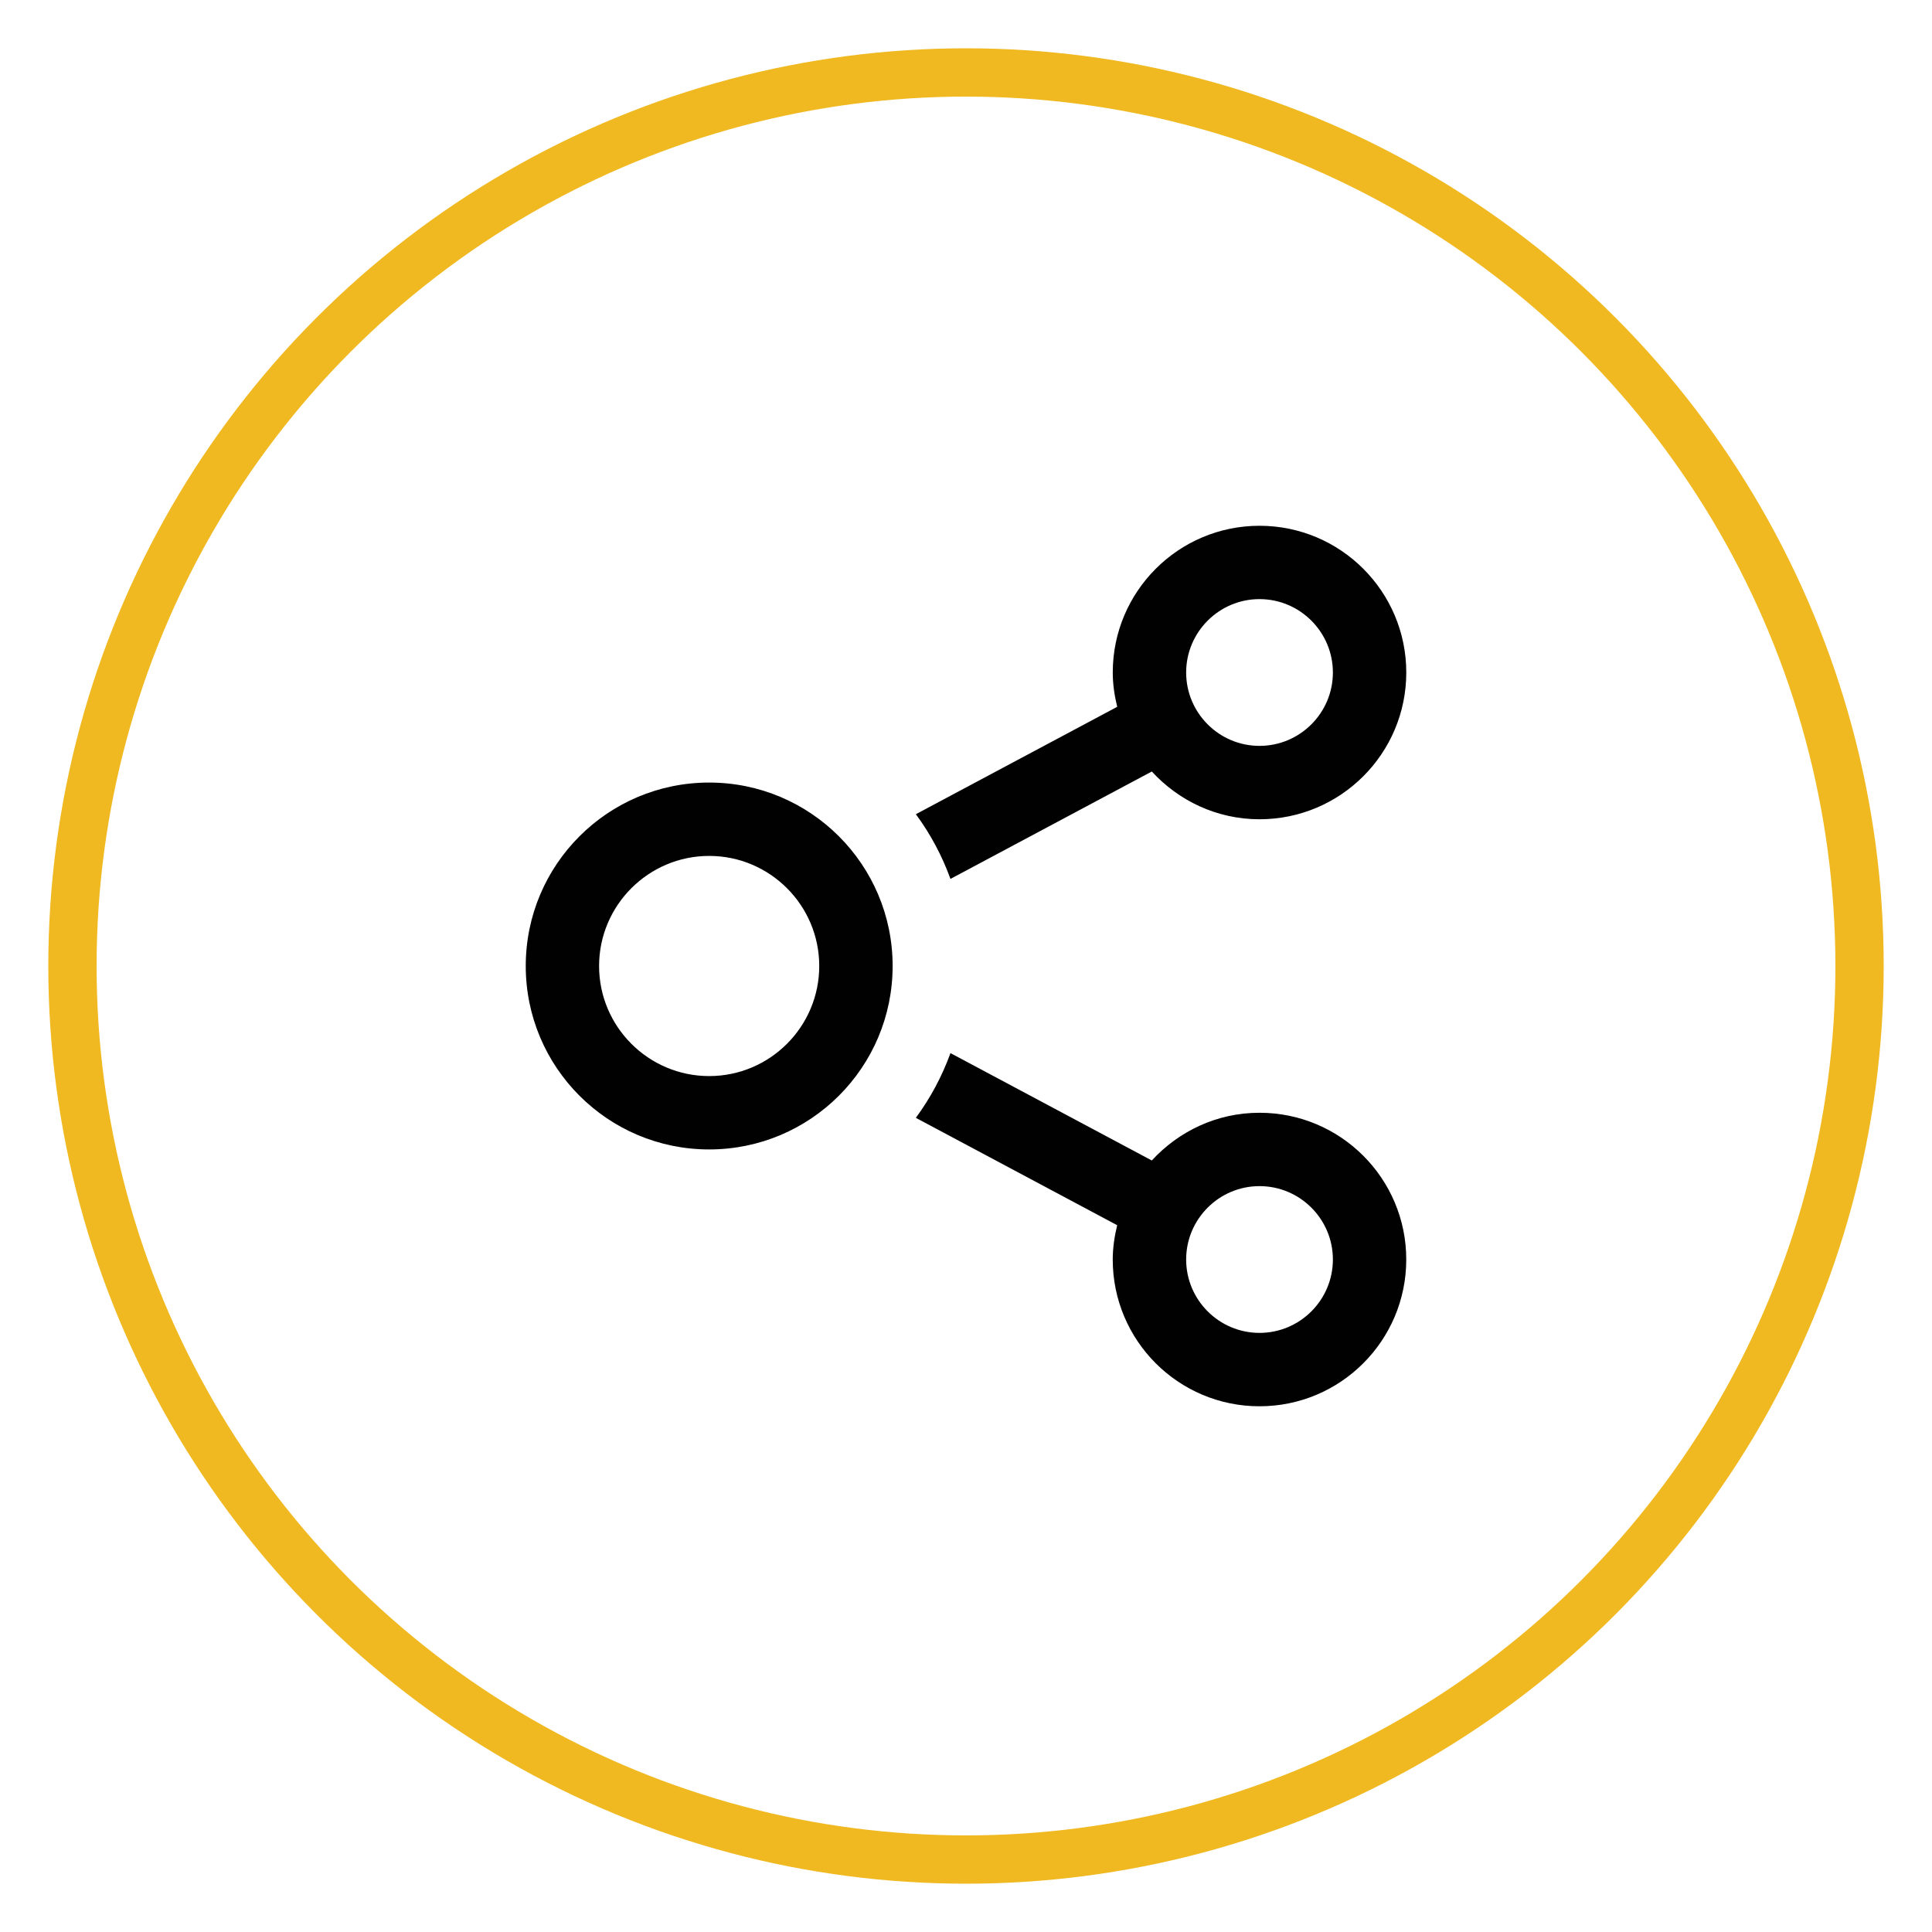 <?xml version="1.0" encoding="utf-8"?>
<!-- Generator: Adobe Illustrator 16.0.0, SVG Export Plug-In . SVG Version: 6.00 Build 0)  -->
<!DOCTYPE svg PUBLIC "-//W3C//DTD SVG 1.1//EN" "http://www.w3.org/Graphics/SVG/1.1/DTD/svg11.dtd">
<svg version="1.1" xmlns="http://www.w3.org/2000/svg" xmlns:xlink="http://www.w3.org/1999/xlink" x="0px" y="0px" width="80px"
	 height="80px" viewBox="0 0 80 80" enable-background="new 0 0 80 80" xml:space="preserve">
<g id="Layer_1">
</g>
<g id="Layer_2">
</g>
<g id="Layer_3">
</g>
<g id="Layer_4">
</g>
<g id="Layer_5">
	<g>
		<circle fill="none" stroke="#F0B921" stroke-width="2" stroke-miterlimit="10" cx="40" cy="40" r="37"/>
		<g id="share-2_3_">
			<g>
				<path fill="#010101" d="M39.357,36.394l8.337-4.448c1.11,1.208,2.689,1.978,4.459,1.978c3.356,0,6.078-2.721,6.078-6.076
					c0-3.356-2.722-6.077-6.078-6.077c-3.354,0-6.076,2.721-6.076,6.077c0,0.49,0.073,0.963,0.184,1.42l-8.337,4.447
					C38.523,34.527,39.006,35.428,39.357,36.394z M52.153,24.808c1.676,0,3.039,1.364,3.039,3.039s-1.363,3.038-3.039,3.038
					c-1.674,0-3.037-1.363-3.037-3.038S50.479,24.808,52.153,24.808z M29.365,32.404c-4.195,0-7.595,3.402-7.595,7.596
					c0,4.194,3.399,7.596,7.595,7.596c4.196,0,7.597-3.401,7.597-7.596C36.962,35.807,33.562,32.404,29.365,32.404z M29.365,44.558
					c-2.513,0-4.558-2.045-4.558-4.558s2.045-4.558,4.558-4.558c2.515,0,4.558,2.045,4.558,4.558S31.88,44.558,29.365,44.558z
					 M52.153,46.077c-1.77,0-3.349,0.769-4.459,1.976l-8.337-4.446c-0.352,0.967-0.834,1.866-1.434,2.68l8.337,4.446
					c-0.11,0.458-0.184,0.931-0.184,1.421c0,3.356,2.722,6.077,6.076,6.077c3.356,0,6.078-2.721,6.078-6.077
					C58.231,48.798,55.51,46.077,52.153,46.077z M52.153,55.192c-1.674,0-3.037-1.363-3.037-3.039c0-1.675,1.363-3.038,3.037-3.038
					c1.676,0,3.039,1.363,3.039,3.038C55.192,53.829,53.829,55.192,52.153,55.192z"/>
			</g>
		</g>
	</g>
</g>
<g id="Layer_6">
</g>
<g id="Layer_7">
</g>
<g id="Layer_8">
</g>
<g id="Layer_9">
</g>
<g id="Layer_10">
</g>
<g id="Layer_11">
</g>
<g id="Layer_12">
</g>
<g id="Layer_13">
</g>
<g id="Layer_14">
</g>
<g id="Layer_15">
</g>
<g id="Layer_16">
</g>
<g id="Layer_17">
</g>
<g id="Layer_18">
</g>
<g id="Layer_19">
</g>
<g id="Layer_20">
</g>
<g id="Layer_21">
</g>
<g id="Layer_22">
</g>
</svg>
